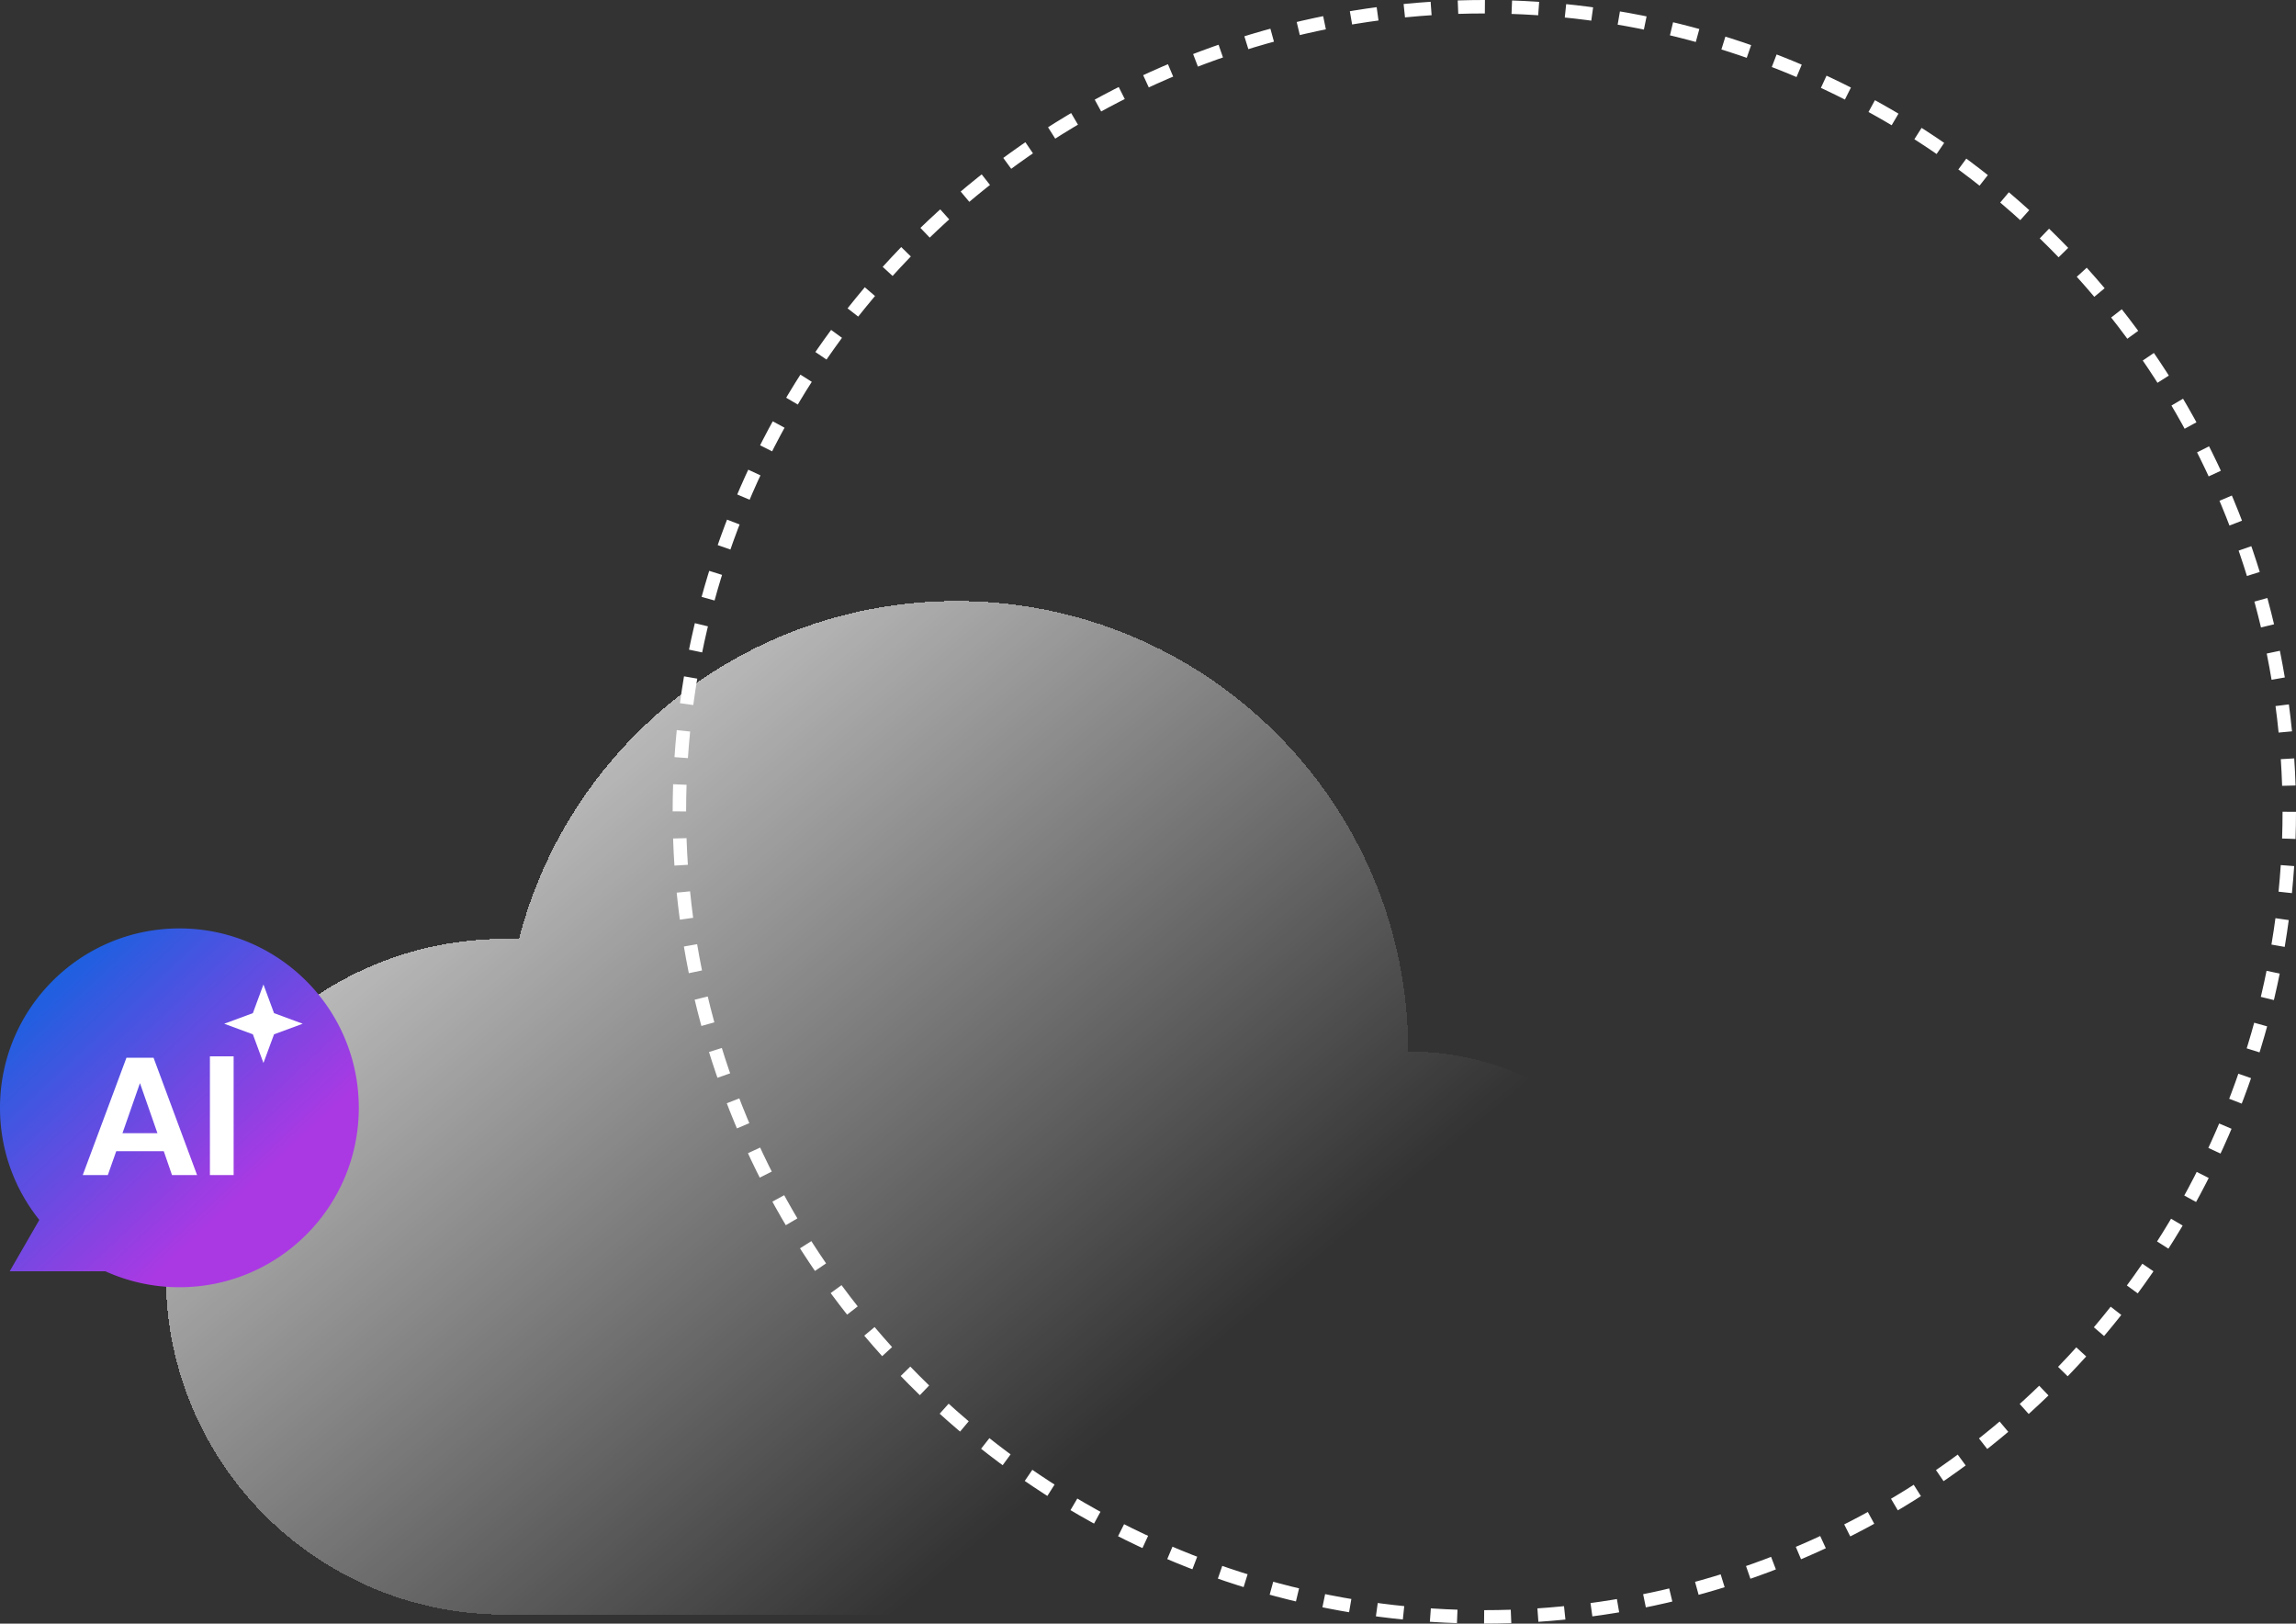 <svg data-name="Layer 2" xmlns="http://www.w3.org/2000/svg" viewBox="0 0 512 362"><rect x="0" y="0" width="512" height="362" fill="#333333" stroke="none"/><defs><linearGradient id="a" x1="-474.78" y1="6532.55" x2="-275.18" y2="6294.21" gradientTransform="matrix(1 0 0 -1 564 6684.51)" gradientUnits="userSpaceOnUse"><stop offset="0" stop-color="#fff" stop-opacity=".8"/><stop offset=".74" stop-color="#fff" stop-opacity="0"/></linearGradient><linearGradient id="b" x1="-564.9" y1="6471.97" x2="-489.9" y2="6391.97" gradientTransform="matrix(1 0 0 -1 564 6684.51)" gradientUnits="userSpaceOnUse"><stop offset="0" stop-color="#0068df"/><stop offset=".7" stop-color="#aa39e3"/></linearGradient></defs><g data-name="Layer 1"><circle cx="331" cy="181" r="179.5" fill="none" stroke="#fff" stroke-dasharray="6 6" stroke-width="3"/><path d="M37 284.67C37 326.28 70.83 360 112.56 360h201.48c34.77 0 62.96-28.11 62.96-62.78s-28.19-62.78-62.96-62.78c0-55.47-45.1-100.44-100.74-100.44-46.96 0-86.42 32.04-97.58 75.4-1.05-.04-2.1-.07-3.16-.07-41.73 0-75.56 33.73-75.56 75.33z" shape-rendering="crispEdges" fill="url(#a)" fill-rule="evenodd"/><path d="M40 207c-22.09 0-40 17.91-40 40 0 9.46 3.28 18.15 8.77 24.99l-6.61 11.46h21.35a39.877 39.877 0 0016.5 3.55c22.09 0 40-17.91 40-40s-17.91-40-40-40z" fill="url(#b)"/><path d="M36.53 256.67H25.92L24.04 262h-5.59l9.75-26.17h6.04L43.95 262h-5.59l-1.84-5.33zm-1.42-4.01l-3.9-11.17-3.9 11.17h7.8zm16.99-17.14V262h-5.29v-26.48h5.29zm6.65-16.02l2.36 6.39 6.39 2.36-6.39 2.36-2.36 6.39-2.36-6.39-6.39-2.36 6.39-2.36 2.36-6.39z" fill="#fff"/></g></svg>